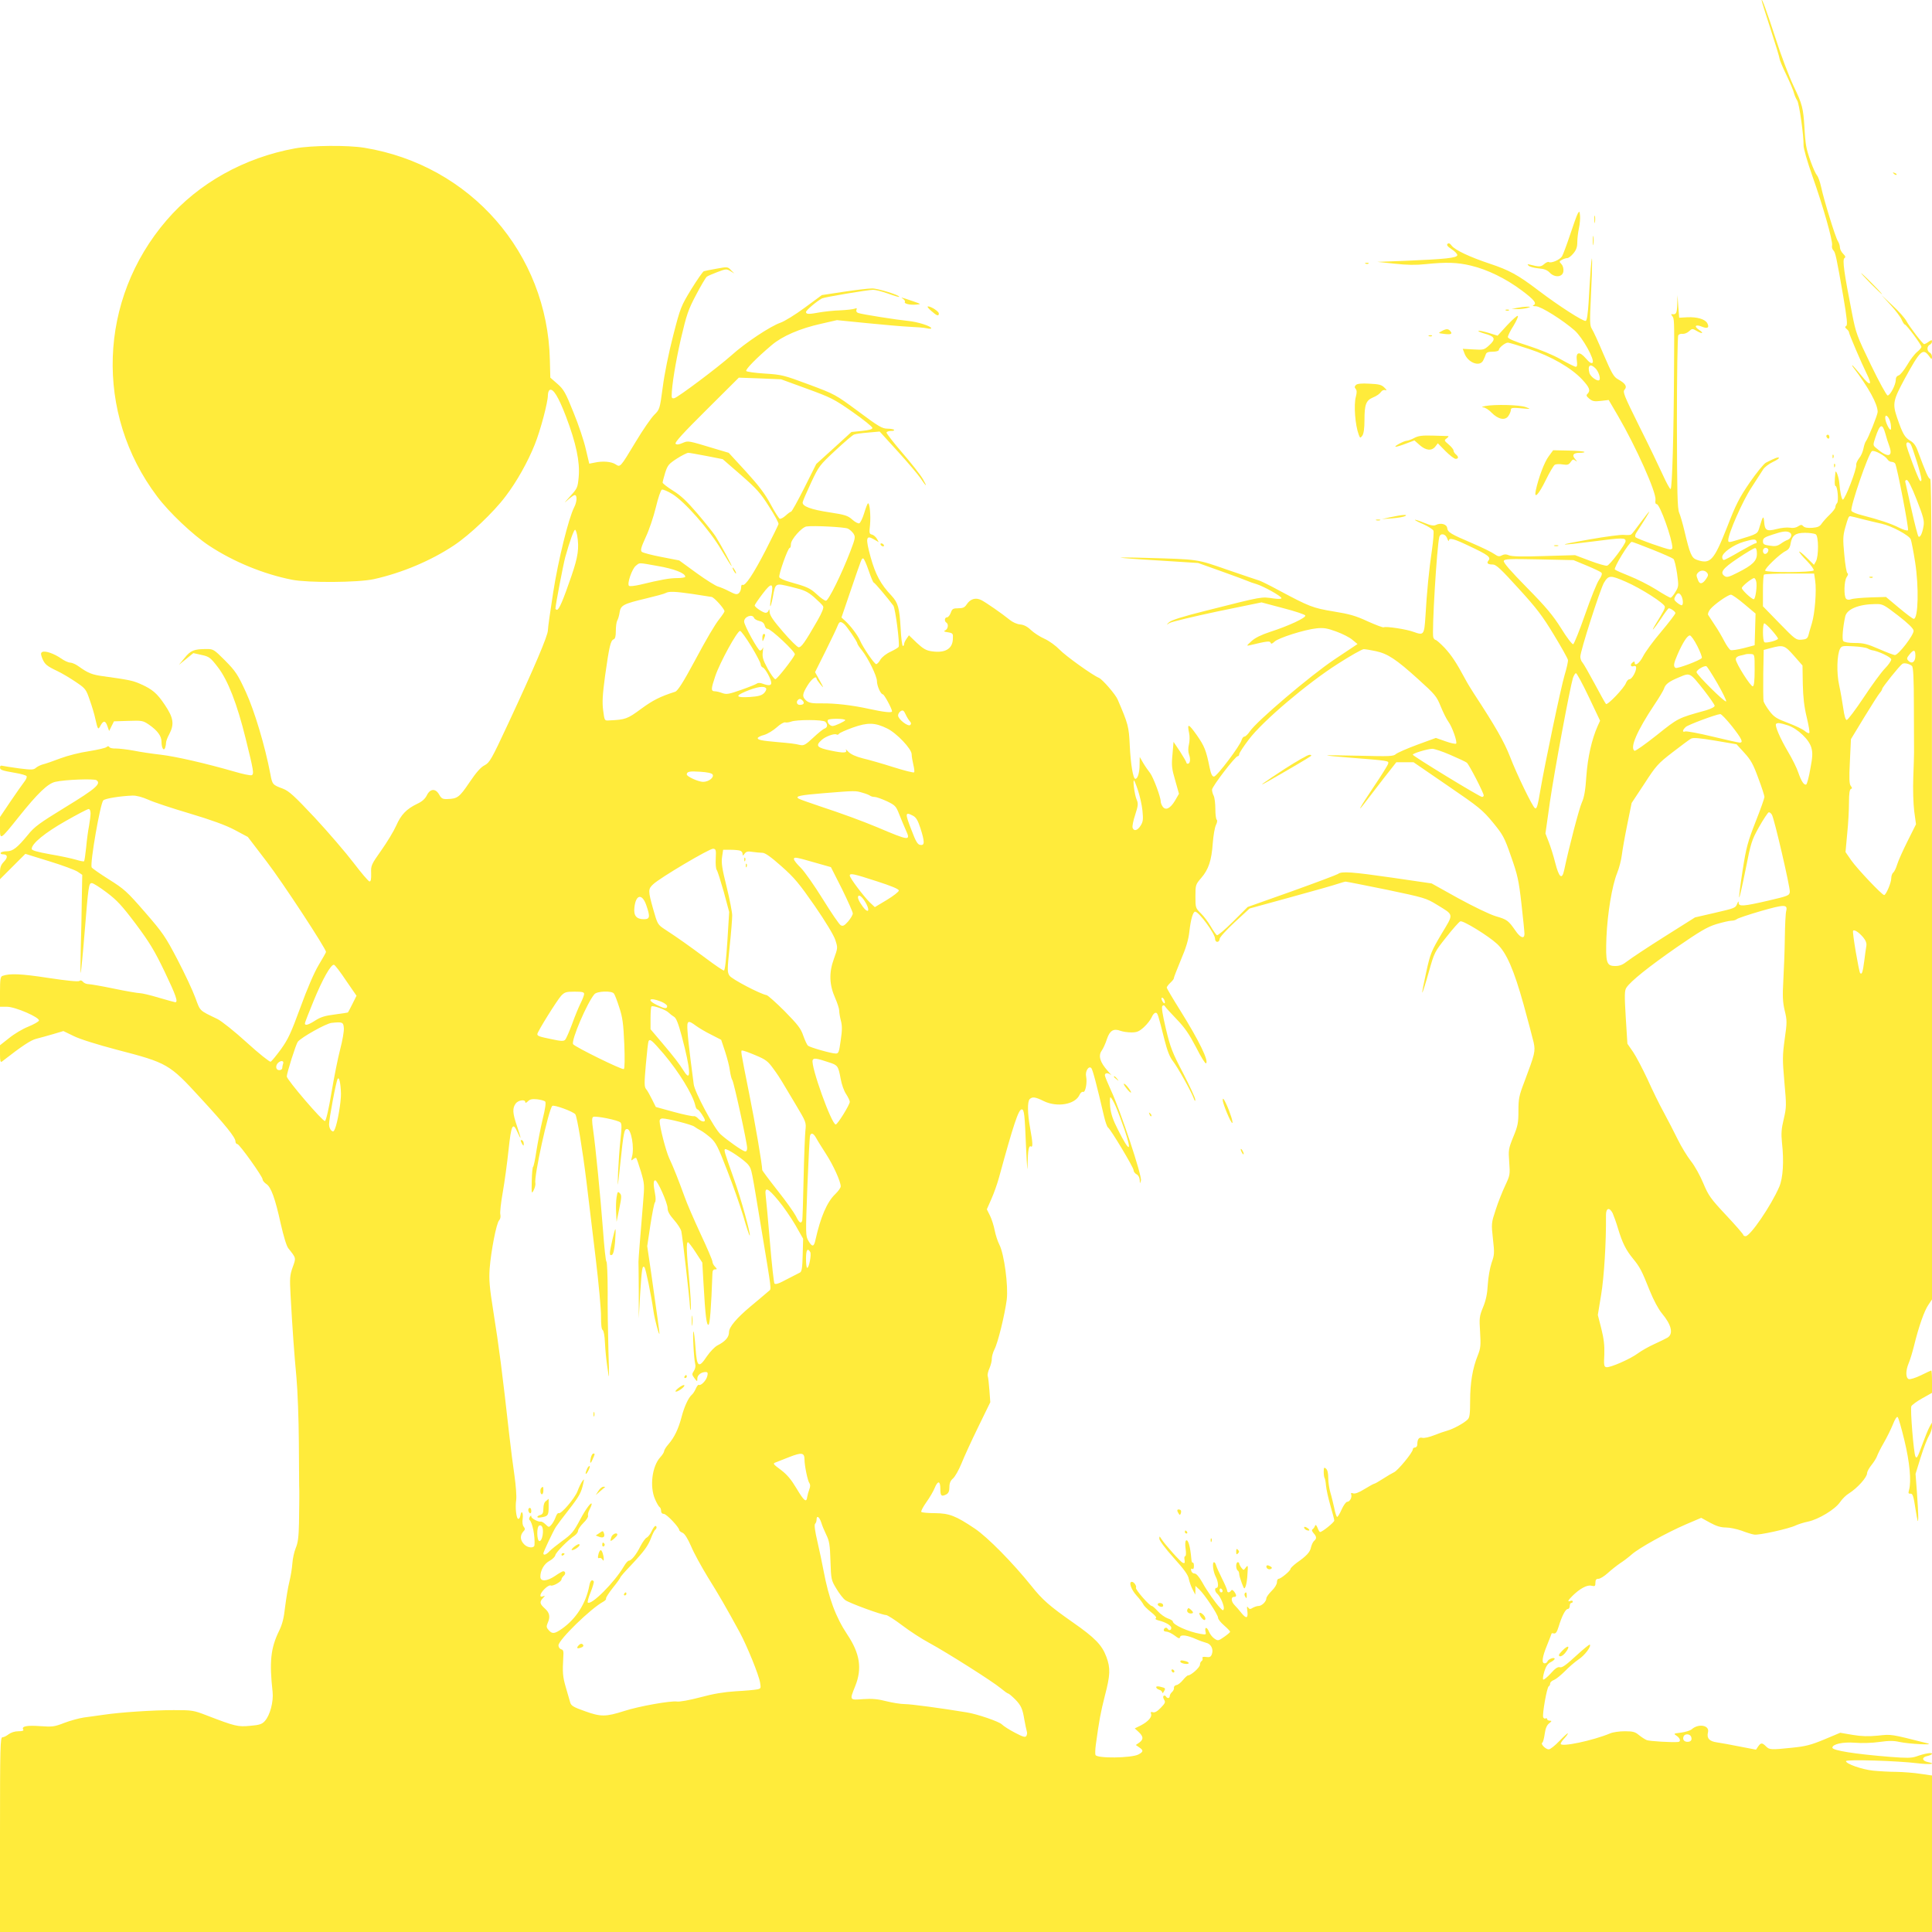 <?xml version="1.0" standalone="no"?>
<!DOCTYPE svg PUBLIC "-//W3C//DTD SVG 20010904//EN"
 "http://www.w3.org/TR/2001/REC-SVG-20010904/DTD/svg10.dtd">
<svg version="1.0" xmlns="http://www.w3.org/2000/svg"
 width="1280pt" height="1280pt" viewBox="0 0 1280 1280"
 preserveAspectRatio="xMidYMid meet">
<g transform="translate(0,1280) scale(0.1,-0.1)"
fill="#ffeb3b" stroke="none">
<path d="M11671 12799 c-1 -3 26 -89 59 -190 33 -101 60 -190 60 -198 0 -7 20
-56 45 -107 25 -52 48 -107 51 -122 4 -15 13 -36 21 -48 14 -22 44 -238 42
-296 -1 -19 24 -107 58 -203 71 -200 136 -429 131 -460 -3 -11 1 -26 8 -33 14
-13 21 -46 66 -305 25 -147 29 -190 20 -196 -10 -6 -9 -11 3 -21 8 -7 15 -16
15 -21 0 -12 83 -205 115 -270 43 -85 27 -93 -34 -16 -30 37 -57 67 -59 67 -2
0 0 -6 5 -12 104 -137 163 -245 163 -297 0 -19 -63 -175 -77 -193 -6 -7 -13
-29 -17 -49 -4 -21 -16 -50 -29 -65 -12 -16 -21 -36 -19 -44 4 -27 -74 -230
-89 -230 -7 0 -19 52 -23 110 -3 39 -24 94 -26 70 -6 -52 -6 -90 1 -90 13 0
22 -101 10 -113 -6 -6 -11 -18 -11 -26 0 -9 -17 -31 -38 -51 -20 -19 -44 -46
-53 -59 -12 -19 -26 -25 -62 -28 -30 -2 -50 1 -59 10 -11 12 -16 12 -35 0 -15
-10 -35 -13 -55 -9 -18 3 -58 -1 -87 -9 -66 -17 -79 -10 -83 48 -4 44 -8 40
-30 -33 -14 -48 -10 -46 -145 -87 -59 -18 -63 -18 -63 -2 0 43 95 260 154 349
34 52 69 107 78 121 9 14 38 36 63 48 26 12 44 25 41 28 -6 6 -25 -1 -86 -32
-14 -7 -62 -66 -107 -131 -70 -102 -92 -145 -152 -300 -87 -220 -110 -244
-199 -213 -35 12 -46 39 -82 191 -11 47 -27 102 -35 121 -12 28 -14 131 -15
598 0 310 4 570 9 577 4 8 17 12 29 10 11 -1 30 6 42 17 21 19 23 19 52 2 38
-22 49 -15 14 8 -36 24 -22 38 19 21 38 -16 52 -7 36 23 -15 27 -68 42 -132
39 l-54 -3 -6 75 -5 75 -2 -62 c-2 -60 -7 -69 -36 -64 -5 1 -4 -4 2 -12 15
-17 15 -23 13 -337 -2 -435 -12 -810 -23 -810 -5 0 -28 42 -51 93 -23 50 -92
195 -155 320 -102 206 -112 230 -99 245 19 21 6 42 -43 69 -29 16 -41 38 -96
165 -34 81 -69 157 -78 170 -13 20 -14 49 -6 208 11 223 11 340 -1 190 -4 -58
-11 -158 -14 -223 -5 -75 -11 -120 -19 -123 -15 -6 -180 100 -314 202 -137
104 -193 134 -322 177 -132 44 -230 90 -252 119 -12 16 -20 20 -28 12 -7 -7 0
-17 27 -35 21 -13 38 -31 38 -39 0 -19 -82 -27 -345 -38 l-185 -7 115 -12 c81
-9 141 -10 205 -3 135 14 211 12 301 -10 109 -26 230 -85 337 -165 83 -62 102
-87 75 -98 -7 -3 1 -6 18 -6 34 -1 177 -91 256 -160 54 -48 136 -197 119 -214
-7 -7 -21 1 -44 28 -43 50 -68 44 -60 -14 4 -29 2 -41 -7 -41 -7 0 -51 22 -99
49 -52 30 -138 65 -218 91 -93 29 -133 47 -133 57 0 8 16 42 37 74 20 33 33
62 29 66 -4 4 -35 -24 -71 -62 l-63 -69 -61 19 c-34 10 -63 16 -66 13 -3 -3
15 -11 40 -18 70 -19 77 -36 33 -76 -36 -33 -39 -33 -107 -29 l-70 4 11 -29
c22 -63 103 -94 125 -47 6 12 14 30 17 40 4 12 16 17 46 17 22 0 40 5 40 11 0
15 41 48 60 49 8 0 71 -19 140 -42 147 -48 281 -126 352 -202 49 -53 57 -73
36 -95 -11 -10 -8 -16 12 -33 21 -17 34 -19 77 -14 l51 6 62 -106 c119 -204
255 -508 248 -556 -3 -18 0 -28 8 -28 21 0 104 -232 104 -290 0 -6 -7 -10 -16
-10 -21 0 -216 69 -228 81 -5 4 -3 18 6 31 56 86 88 138 84 138 -2 0 -28 -33
-57 -72 -29 -40 -57 -76 -62 -79 -5 -4 -26 -5 -46 -3 -20 3 -124 -11 -231 -30
-229 -40 -216 -44 35 -12 183 24 205 24 205 1 0 -20 -105 -160 -123 -163 -9
-2 -61 13 -114 33 l-98 37 -206 -6 c-146 -5 -214 -3 -232 5 -18 8 -30 8 -46 0
-18 -10 -27 -8 -50 8 -16 12 -82 44 -147 72 -143 61 -162 72 -166 101 -3 26
-44 36 -75 20 -13 -7 -34 -4 -77 14 -79 32 -83 24 -6 -9 33 -15 63 -34 67 -43
3 -9 -1 -66 -10 -128 -19 -126 -34 -280 -43 -439 -8 -123 -11 -128 -77 -104
-46 18 -186 39 -199 31 -5 -3 -52 15 -106 39 -79 37 -121 49 -227 66 -138 23
-159 31 -370 144 -55 30 -109 56 -120 60 -11 3 -105 35 -210 71 -210 73 -189
70 -545 80 -96 3 -170 3 -165 1 6 -2 123 -11 262 -19 l251 -16 154 -55 c84
-30 162 -59 173 -64 11 -5 38 -15 60 -21 48 -15 165 -80 165 -93 0 -6 -22 -6
-52 -2 -84 12 -64 16 -448 -81 -156 -39 -231 -63 -245 -77 -20 -19 -20 -19 5
-4 14 8 156 42 316 76 l292 60 143 -38 c78 -20 144 -42 147 -49 5 -15 -111
-69 -232 -108 -60 -20 -100 -39 -125 -62 -33 -30 -34 -33 -11 -27 113 27 133
30 138 17 3 -10 10 -8 26 7 26 25 200 80 278 88 47 5 71 1 131 -21 41 -15 89
-39 107 -55 l34 -28 -153 -102 c-161 -108 -514 -408 -560 -476 -13 -19 -29
-35 -36 -35 -7 0 -15 -10 -19 -23 -9 -36 -164 -242 -183 -242 -12 0 -20 16
-29 60 -23 114 -34 142 -86 216 -54 76 -64 79 -50 13 5 -22 4 -55 -1 -76 -6
-24 -6 -48 1 -68 11 -31 7 -60 -9 -60 -5 0 -9 4 -9 8 0 4 -19 37 -42 73 l-43
64 -7 -83 c-7 -73 -5 -94 18 -172 l25 -89 -26 -45 c-31 -52 -62 -68 -82 -40
-7 10 -13 25 -13 34 0 30 -49 160 -70 188 -12 15 -33 45 -46 67 l-23 40 -1
-53 c0 -52 -13 -92 -28 -92 -15 0 -31 96 -37 220 -6 127 -10 142 -80 305 -14
34 -101 134 -124 144 -44 18 -222 146 -261 187 -25 26 -69 58 -100 72 -30 13
-71 40 -91 59 -24 23 -47 34 -71 36 -21 2 -50 15 -69 31 -52 42 -153 112 -187
130 -38 19 -73 9 -98 -29 -13 -20 -25 -25 -56 -25 -34 0 -40 -4 -49 -30 -6
-16 -17 -30 -25 -30 -16 0 -19 -26 -4 -35 16 -10 11 -42 -7 -51 -14 -6 -10 -9
17 -13 34 -6 35 -8 33 -46 -3 -65 -53 -93 -140 -80 -37 5 -57 17 -99 56 l-52
50 -16 -23 c-9 -12 -16 -28 -16 -35 0 -7 -4 -13 -8 -13 -5 0 -12 53 -15 118
-8 136 -17 168 -60 215 -72 75 -107 141 -139 256 -35 128 -31 149 23 117 l31
-18 -12 22 c-7 12 -21 25 -32 28 -19 4 -20 10 -14 63 6 63 -2 151 -14 144 -3
-2 -15 -32 -25 -66 -10 -33 -25 -63 -32 -66 -7 -3 -28 8 -47 25 -29 26 -49 32
-147 47 -127 19 -186 41 -181 68 2 10 27 68 56 130 51 109 56 115 160 212 59
55 115 103 124 106 10 4 51 10 93 13 l77 7 121 -133 c67 -74 133 -152 148
-174 40 -60 50 -65 18 -9 -16 28 -77 106 -137 175 -59 69 -106 129 -105 135 2
5 16 10 30 10 14 -1 23 3 21 7 -3 4 -23 8 -44 8 -35 0 -59 14 -193 114 -153
113 -155 114 -329 179 -166 62 -180 65 -291 72 -65 4 -120 12 -123 17 -7 10
71 89 168 171 70 60 188 111 328 142 l105 24 200 -20 c110 -11 237 -22 282
-24 46 -2 96 -6 113 -10 16 -4 30 -4 30 0 0 14 -90 43 -155 49 -72 7 -296 42
-328 52 -12 4 -16 12 -13 21 5 11 2 13 -11 8 -10 -4 -53 -9 -95 -11 -43 -1
-103 -8 -134 -13 -75 -14 -94 -14 -94 2 0 11 68 69 106 90 14 8 305 57 339 57
15 0 59 -11 98 -25 38 -14 72 -24 74 -22 9 10 -142 57 -180 56 -23 0 -107 -10
-187 -22 l-145 -22 -114 -84 c-62 -46 -134 -90 -160 -99 -67 -23 -233 -133
-326 -217 -90 -80 -350 -275 -377 -283 -13 -3 -18 1 -18 14 0 68 26 225 61
379 38 161 48 192 101 292 32 61 64 115 71 120 7 5 39 19 71 31 55 21 60 21
85 6 l26 -16 -22 22 c-21 23 -24 23 -95 10 -40 -7 -79 -15 -85 -17 -7 -3 -44
-56 -83 -119 -68 -112 -72 -120 -120 -307 -29 -112 -58 -254 -69 -341 -20
-148 -20 -148 -57 -185 -20 -20 -75 -99 -121 -176 -105 -174 -103 -172 -135
-151 -28 18 -85 23 -139 11 l-35 -7 -23 97 c-12 54 -49 164 -82 244 -52 130
-64 151 -106 188 l-47 41 -3 117 c-16 707 -526 1291 -1229 1406 -111 18 -349
16 -459 -4 -336 -61 -641 -231 -852 -477 -451 -524 -477 -1279 -62 -1829 79
-106 238 -256 344 -326 162 -107 362 -189 550 -226 107 -21 437 -19 542 4 185
41 378 122 531 224 104 69 263 220 341 324 75 98 148 229 194 344 38 94 87
280 87 327 0 15 5 30 11 34 23 14 59 -45 109 -176 67 -177 93 -300 84 -400 -7
-73 -8 -75 -63 -135 -30 -33 -37 -43 -15 -22 22 20 45 37 52 37 17 0 15 -45
-4 -81 -37 -72 -106 -351 -139 -564 -19 -121 -35 -234 -35 -251 0 -35 -91
-249 -265 -622 -109 -234 -121 -254 -154 -272 -25 -12 -56 -47 -101 -114 -67
-99 -79 -108 -148 -110 -29 -1 -38 4 -52 29 -24 43 -60 41 -82 -4 -12 -24 -32
-42 -65 -57 -70 -34 -106 -71 -138 -144 -16 -36 -60 -109 -99 -164 -67 -95
-69 -100 -67 -152 1 -39 -2 -54 -11 -54 -7 1 -54 56 -105 123 -51 67 -166 201
-256 298 -139 148 -172 178 -213 194 -68 25 -70 27 -83 98 -36 188 -105 417
-162 542 -54 117 -68 138 -137 208 -74 74 -78 77 -123 77 -83 0 -106 -9 -146
-59 l-38 -46 48 39 48 39 54 -12 c51 -11 59 -17 109 -82 66 -86 127 -242 184
-474 53 -214 56 -234 39 -241 -8 -3 -61 8 -118 25 -184 53 -383 99 -485 111
-54 6 -135 18 -179 27 -44 8 -97 14 -117 14 -20 -1 -40 3 -43 9 -5 8 -11 8
-20 0 -8 -6 -60 -18 -116 -27 -57 -8 -140 -29 -188 -47 -47 -18 -99 -36 -116
-40 -16 -4 -38 -15 -47 -23 -16 -14 -29 -14 -110 -4 -51 7 -101 15 -110 17
-12 4 -18 0 -18 -10 0 -17 11 -21 103 -37 37 -6 70 -16 73 -21 4 -6 -3 -22
-14 -36 -12 -15 -53 -74 -92 -131 l-70 -104 0 -70 c0 -85 -2 -87 126 73 124
155 191 219 240 230 63 15 257 22 273 11 34 -23 -6 -57 -206 -179 -171 -105
-205 -129 -248 -183 -70 -85 -100 -109 -140 -109 -19 0 -37 -4 -40 -10 -3 -6
3 -10 14 -10 32 0 35 -20 7 -49 -20 -21 -26 -37 -26 -71 l0 -45 84 84 84 84
158 -49 c86 -26 171 -58 188 -69 l31 -21 -3 -160 c-1 -87 -4 -235 -7 -329 -2
-93 -3 -165 0 -160 2 6 14 123 25 260 26 320 28 335 49 334 9 0 53 -28 98 -62
68 -51 102 -88 193 -209 91 -122 124 -177 190 -314 75 -157 92 -204 71 -204
-4 0 -54 14 -109 30 -56 17 -112 30 -125 30 -13 0 -91 13 -172 30 -81 17 -158
30 -170 30 -13 0 -28 7 -35 15 -8 10 -17 12 -24 6 -7 -6 -81 1 -206 20 -182
28 -256 31 -305 13 -12 -5 -15 -27 -15 -105 l0 -99 46 0 c55 0 219 -71 212
-92 -3 -7 -34 -25 -71 -40 -36 -14 -93 -48 -126 -75 l-61 -48 0 -59 c0 -45 3
-56 13 -49 135 105 191 142 228 151 24 6 74 20 112 31 l67 20 68 -33 c39 -20
158 -57 287 -91 335 -87 347 -94 553 -319 166 -180 232 -262 232 -288 0 -10 6
-18 13 -18 14 -1 167 -215 167 -234 0 -8 11 -21 24 -30 32 -20 59 -96 96 -264
19 -83 38 -147 50 -162 53 -67 52 -62 29 -126 -19 -53 -20 -72 -14 -184 13
-234 24 -385 39 -546 8 -90 15 -278 16 -430 1 -148 2 -278 2 -289 2 -30 1
-105 -1 -244 -2 -95 -7 -133 -22 -168 -10 -24 -20 -70 -22 -101 -2 -31 -11
-86 -20 -122 -9 -36 -21 -110 -28 -165 -8 -74 -18 -115 -40 -160 -56 -115 -65
-204 -43 -404 7 -65 -17 -156 -52 -194 -18 -20 -36 -26 -97 -31 -81 -8 -100
-3 -285 68 -90 35 -99 36 -221 36 -136 0 -352 -14 -466 -31 -38 -5 -97 -14
-130 -18 -33 -5 -91 -21 -130 -36 -64 -25 -78 -27 -160 -21 -89 6 -124 -1
-111 -23 5 -7 -6 -11 -32 -11 -24 0 -49 -8 -65 -20 -14 -11 -32 -20 -41 -20
-14 0 -16 -62 -16 -645 l0 -645 6400 0 6400 0 0 518 0 519 -77 11 c-43 7 -114
12 -158 13 -44 0 -114 4 -155 8 -75 8 -180 45 -180 63 0 13 346 2 473 -14 84
-10 133 -5 69 8 -40 8 -41 33 -2 40 17 4 30 10 30 15 0 10 -48 2 -104 -18 -32
-11 -65 -11 -170 -3 -239 19 -386 43 -386 61 0 24 70 39 148 33 45 -4 115 -2
163 5 63 9 96 9 134 0 61 -13 239 -23 185 -9 -246 62 -237 61 -328 51 -63 -6
-109 -5 -168 5 l-82 14 -105 -44 c-89 -37 -124 -46 -213 -55 -143 -15 -151
-14 -174 9 -25 25 -34 25 -52 -1 l-14 -21 -104 20 c-58 12 -127 24 -153 28
-53 7 -71 28 -61 68 11 46 -63 59 -108 19 -9 -8 -41 -18 -70 -22 -51 -6 -52
-7 -30 -21 24 -16 30 -39 10 -41 -40 -4 -186 5 -207 12 -13 5 -37 21 -53 34
-25 21 -40 25 -93 25 -36 0 -79 -6 -97 -14 -115 -48 -328 -93 -328 -69 0 6 11
22 26 38 14 15 23 29 21 31 -2 2 -27 -21 -56 -51 -29 -30 -60 -55 -70 -55 -21
0 -56 36 -43 44 5 3 12 29 16 58 5 37 14 58 29 70 19 15 19 18 5 18 -10 0 -18
5 -18 11 0 5 -5 7 -10 4 -6 -3 -13 0 -16 8 -7 19 25 201 37 205 5 2 9 10 9 18
0 8 11 19 26 24 14 6 46 32 72 58 26 27 66 61 89 77 41 26 87 87 76 99 -3 3
-44 -31 -92 -75 -64 -59 -91 -79 -106 -75 -15 4 -31 -7 -62 -42 -23 -25 -45
-43 -49 -39 -4 3 0 28 8 54 10 33 23 52 42 61 14 7 26 17 26 22 0 13 -41 -1
-47 -16 -3 -8 -11 -14 -19 -14 -22 0 -17 41 16 121 16 41 30 75 30 77 0 2 7 2
16 0 12 -2 20 11 31 47 21 69 45 115 60 115 7 0 13 9 13 20 0 11 5 20 10 20 6
0 10 4 10 10 0 5 -7 7 -15 4 -22 -9 -18 2 11 31 49 49 99 77 128 69 23 -5 26
-3 26 20 0 19 5 26 20 26 11 0 39 17 63 39 23 21 60 50 82 65 22 14 56 40 75
57 48 43 233 145 358 199 l103 44 58 -32 c42 -23 72 -32 105 -32 26 0 72 -10
104 -21 31 -12 69 -24 84 -26 30 -6 235 40 276 61 15 7 51 19 81 25 70 15 179
81 211 128 14 21 41 48 60 59 57 36 120 107 120 134 0 10 13 34 30 55 16 20
32 46 36 58 4 12 23 51 44 87 21 36 48 91 61 123 14 36 26 54 32 48 5 -5 25
-74 44 -153 35 -143 47 -272 31 -329 -6 -22 -5 -26 10 -25 14 1 20 -16 33
-104 14 -85 17 -95 18 -55 0 28 -4 104 -9 170 l-9 120 34 110 c19 61 44 125
55 143 11 18 20 45 20 60 l-1 27 -16 -30 c-9 -16 -29 -66 -45 -109 -35 -96
-39 -102 -48 -85 -11 19 -35 312 -27 332 3 8 35 32 71 52 l66 37 0 74 c0 41
-2 74 -5 74 -2 0 -33 -14 -69 -32 -35 -17 -71 -28 -80 -25 -21 8 -21 56 -1
104 9 20 25 73 36 117 31 127 68 232 95 271 l24 36 0 2719 c0 2079 -3 2719
-12 2718 -10 -3 -28 38 -83 186 -12 34 -27 54 -52 68 -34 21 -48 45 -84 150
-32 94 -27 116 52 262 100 183 119 201 158 149 19 -26 20 -27 21 -7 0 12 -7
24 -15 28 -8 3 -15 15 -15 26 0 11 7 23 15 26 8 4 15 13 15 21 0 12 -3 12 -22
-1 -12 -9 -26 -16 -30 -16 -9 0 -98 116 -118 154 -9 17 -49 63 -90 101 l-75
70 61 -66 c33 -36 66 -80 73 -97 8 -18 17 -32 21 -32 10 0 110 -134 110 -148
0 -6 -13 -21 -29 -34 -16 -13 -46 -52 -66 -87 -21 -35 -46 -66 -56 -68 -12 -4
-19 -14 -19 -30 0 -32 -37 -103 -54 -103 -7 0 -57 91 -111 203 -93 192 -99
209 -125 342 -52 264 -65 356 -50 365 9 6 7 13 -9 29 -11 11 -21 30 -21 41 0
12 -6 31 -14 43 -16 25 -92 271 -111 360 -7 32 -19 66 -27 75 -19 23 -65 148
-72 197 -4 22 -9 76 -11 120 -8 129 -14 154 -72 275 -30 63 -84 205 -119 315
-59 181 -92 271 -93 254z m-1101 -2439 c21 -21 36 -67 26 -78 -12 -12 -60 23
-66 48 -13 49 6 64 40 30z m-5225 -135 c159 -58 180 -68 303 -154 73 -51 132
-99 132 -106 0 -9 -22 -15 -69 -20 l-70 -7 -116 -106 -117 -106 -79 -158 c-44
-87 -83 -158 -88 -158 -4 0 -21 -12 -36 -26 -15 -14 -33 -23 -39 -21 -6 3 -34
46 -61 97 -37 69 -79 124 -163 216 l-114 124 -81 24 c-195 59 -186 57 -225 41
-25 -11 -39 -12 -46 -5 -8 8 53 74 204 224 l215 214 140 -5 140 -6 170 -62z
m7181 -231 c3 -19 4 -37 1 -40 -8 -9 -37 52 -37 77 0 34 28 5 36 -37z m-35
-67 c6 -23 18 -61 27 -85 25 -71 -12 -76 -86 -12 -24 20 -24 20 -7 72 30 90
46 97 66 25z m167 -69 c12 -16 72 -208 72 -234 0 -11 -3 -15 -10 -8 -12 12
-90 219 -90 239 0 18 14 19 28 3z m-154 -100 c6 -10 18 -18 28 -18 9 0 20 -5
24 -11 13 -22 92 -434 85 -442 -5 -5 -31 3 -59 17 -53 27 -132 53 -244 82 -37
9 -69 22 -72 30 -9 25 113 381 136 395 15 9 86 -29 102 -53z m-7823 21 l107
-21 121 -105 c104 -91 130 -120 186 -209 37 -57 65 -109 63 -116 -2 -7 -40
-85 -85 -173 -82 -159 -136 -240 -154 -230 -5 4 -9 -5 -9 -18 0 -14 -7 -30
-15 -37 -13 -11 -24 -8 -63 12 -26 14 -60 28 -75 32 -15 4 -80 44 -143 90
l-114 83 -118 23 c-64 12 -123 28 -130 34 -10 10 -5 29 26 97 22 46 52 135 67
197 15 63 33 116 40 118 7 3 38 -10 69 -29 82 -50 245 -235 325 -370 35 -59
65 -107 68 -107 5 0 -66 132 -105 195 -14 22 -68 90 -120 151 -71 83 -112 122
-163 153 -38 24 -69 48 -69 54 0 5 8 35 17 65 16 50 24 59 78 94 33 21 67 38
75 38 8 0 63 -10 121 -21z m8018 -291 c44 -112 51 -139 45 -173 -8 -49 -23
-80 -34 -69 -4 5 -25 83 -45 174 -20 91 -39 173 -41 183 -4 10 0 17 9 17 9 0
33 -47 66 -132z m-354 -129 c44 -11 99 -24 122 -29 65 -14 182 -77 192 -103 5
-13 18 -80 29 -150 26 -165 21 -377 -9 -377 -7 0 -50 33 -98 73 l-86 72 -103
-3 c-57 -2 -114 -7 -127 -12 -14 -5 -26 -5 -34 3 -16 16 -14 119 4 144 9 13
11 23 5 25 -6 2 -15 56 -21 122 -10 103 -9 126 6 180 19 67 23 76 33 76 4 0
43 -9 87 -21z m-6728 -61 c13 -6 30 -22 38 -34 13 -21 12 -30 -21 -116 -57
-149 -145 -328 -162 -328 -8 0 -36 19 -61 43 -45 41 -62 49 -184 83 -32 9 -61
22 -64 30 -6 16 57 194 69 194 5 0 8 11 8 25 0 31 72 112 103 117 49 7 253 -4
274 -14z m-1793 -45 c14 -86 6 -140 -38 -269 -55 -160 -82 -224 -96 -224 -5 0
-10 4 -10 8 0 23 52 293 65 341 30 107 57 181 65 181 4 0 10 -17 14 -37z
m8035 18 c17 -11 8 -39 -16 -48 -10 -3 -31 -15 -46 -26 -22 -15 -37 -18 -73
-12 -37 5 -44 10 -44 29 0 20 10 27 63 44 68 23 95 26 116 13z m171 -11 c19
-12 20 -144 1 -179 l-13 -23 -49 48 c-27 27 -49 44 -49 39 0 -5 23 -33 51 -61
28 -29 48 -57 45 -63 -9 -14 -312 -15 -321 -2 -7 12 96 111 135 130 20 10 29
23 33 49 10 55 31 72 96 72 31 0 63 -5 71 -10z m-2442 -27 c6 -16 11 -22 11
-15 2 22 34 13 140 -38 119 -56 140 -72 123 -93 -15 -18 -6 -27 28 -27 22 0
53 -29 171 -159 120 -131 159 -183 234 -307 50 -82 91 -156 93 -166 2 -9 -8
-54 -22 -100 -25 -84 -132 -594 -161 -765 -18 -107 -24 -125 -36 -117 -16 10
-120 224 -164 339 -39 100 -97 202 -240 420 -18 28 -44 70 -57 95 -59 110 -91
158 -137 208 -27 28 -54 52 -59 52 -5 0 -13 8 -16 17 -11 29 24 610 40 666 8
27 41 21 52 -10z m2050 -21 c2 -7 -1 -12 -8 -12 -6 0 -53 -25 -105 -55 -51
-30 -98 -55 -104 -55 -6 0 -11 9 -11 19 0 29 75 82 144 102 66 19 78 19 84 1z
m-691 -53 c71 -28 133 -56 140 -62 7 -7 17 -50 24 -97 11 -81 11 -87 -11 -122
-12 -21 -27 -38 -32 -38 -6 0 -50 25 -97 55 -48 30 -126 69 -174 88 -48 19
-92 38 -98 44 -10 10 95 183 112 183 5 0 66 -23 136 -51z m693 -28 c0 -47 -28
-75 -130 -126 -57 -29 -70 -32 -85 -21 -32 23 -12 50 90 118 55 37 106 67 113
67 7 1 12 -13 12 -38z m73 33 c9 -10 -4 -34 -19 -34 -8 0 -14 9 -14 20 0 19
19 27 33 14z m-5958 -144 c15 -44 30 -80 34 -80 6 0 90 -99 130 -153 13 -19
43 -250 35 -272 -3 -6 -27 -20 -54 -33 -29 -13 -56 -35 -67 -52 -9 -17 -22
-30 -28 -30 -12 0 -86 108 -107 156 -15 35 -64 100 -98 130 l-25 23 59 173
c78 228 74 218 85 218 5 0 21 -36 36 -80z m4757 33 c48 -20 92 -41 98 -47 6
-8 1 -23 -16 -48 -14 -19 -55 -122 -92 -228 -37 -107 -73 -195 -79 -198 -7 -2
-42 43 -80 105 -55 87 -99 140 -227 270 -108 110 -157 166 -153 177 5 13 36
14 234 10 l228 -5 87 -36z m-6154 -3 c106 -18 182 -47 182 -71 0 -5 -24 -9
-53 -9 -50 0 -107 -10 -247 -44 -36 -8 -68 -12 -73 -7 -14 14 21 114 46 133
27 21 11 22 145 -2z m6951 -44 c10 -12 9 -20 -4 -39 -24 -37 -44 -41 -55 -11
-13 32 -13 37 2 52 16 16 43 15 57 -2z m717 -53 c10 -65 -2 -218 -22 -283 -9
-30 -20 -66 -23 -80 -6 -20 -15 -26 -45 -28 -36 -3 -42 1 -147 109 l-109 112
0 102 c0 56 3 105 7 108 3 4 80 7 169 7 l163 0 7 -47z m-1253 -8 c99 -43 257
-144 257 -165 0 -14 -8 -29 -62 -117 -36 -60 -12 -34 36 37 25 39 49 70 52 70
13 0 44 -22 44 -32 0 -6 -42 -61 -94 -123 -52 -61 -106 -135 -120 -163 -24
-47 -56 -70 -56 -41 0 8 -5 8 -15 -1 -18 -15 -10 -31 10 -23 10 3 15 -1 15
-11 0 -27 -29 -76 -44 -76 -8 0 -18 -11 -23 -24 -12 -34 -123 -150 -133 -140
-5 5 -38 65 -75 134 -37 69 -73 132 -81 141 -8 8 -14 26 -14 38 0 38 130 442
156 489 31 52 42 53 147 7z m862 4 c8 -26 -4 -119 -16 -119 -14 0 -79 61 -79
74 0 12 67 66 82 66 4 0 10 -9 13 -21z m-6525 -99 c-6 -34 -9 -64 -7 -66 3 -3
10 24 17 59 18 97 14 95 125 68 83 -20 103 -29 148 -67 28 -25 55 -51 60 -60
6 -10 -6 -41 -38 -97 -84 -146 -107 -178 -125 -175 -9 2 -56 48 -103 103 -65
75 -87 108 -88 130 -1 17 -3 22 -6 13 -2 -10 -11 -18 -20 -18 -17 0 -73 37
-73 49 0 4 23 38 51 75 61 81 76 77 59 -14z m-523 15 c59 -9 117 -18 128 -20
18 -4 85 -79 85 -95 0 -4 -15 -27 -34 -51 -32 -41 -82 -126 -164 -279 -73
-136 -112 -198 -129 -203 -100 -32 -147 -56 -225 -113 -92 -68 -104 -72 -213
-77 -30 -2 -30 -2 -39 67 -7 54 -4 104 13 230 27 191 36 232 56 240 11 4 15
20 15 56 0 28 4 58 9 68 6 9 13 34 16 54 7 48 24 57 175 93 63 15 122 31 130
36 22 12 58 11 177 -6z m6553 -14 c12 -24 13 -61 1 -61 -5 0 -19 8 -31 18 -19
16 -21 22 -11 40 14 27 27 28 41 3z m416 -53 l75 -63 -3 -105 -3 -105 -72 -19
c-40 -10 -79 -16 -87 -13 -8 3 -27 30 -42 59 -15 29 -43 78 -64 108 -20 30
-39 60 -43 66 -4 7 3 24 14 38 25 31 117 96 137 96 8 0 48 -28 88 -62z m1019
-76 c66 -51 101 -85 103 -100 4 -26 -100 -162 -124 -162 -7 0 -55 18 -105 40
-78 34 -103 40 -160 40 -41 0 -70 5 -77 13 -9 11 -3 89 13 162 10 49 89 82
200 83 48 1 55 -3 150 -76z m-7579 -16 c3 -8 18 -16 34 -20 20 -4 31 -13 36
-29 3 -14 12 -24 19 -23 20 2 187 -154 181 -170 -11 -28 -118 -164 -129 -164
-7 0 -30 32 -51 70 -32 60 -37 77 -32 113 3 23 3 34 0 25 -3 -10 -11 -18 -19
-18 -13 0 -105 167 -105 192 0 33 55 53 66 24z m595 -39 c18 -14 89 -118 89
-130 0 -4 13 -25 30 -45 42 -53 100 -171 100 -205 0 -31 25 -87 39 -87 9 0 61
-96 61 -113 0 -11 -55 -5 -155 17 -109 24 -223 37 -310 36 -66 -1 -85 3 -103
18 -29 26 -28 42 9 102 27 43 58 66 59 43 1 -5 12 -21 26 -38 23 -27 23 -25
-5 26 l-31 56 70 140 c38 77 74 152 79 166 12 30 19 32 42 14z m6148 -43 c23
-26 41 -51 41 -55 0 -11 -78 -32 -90 -24 -13 8 -13 125 -1 125 5 0 28 -21 50
-46z m-6761 -107 c34 -56 62 -110 62 -119 0 -9 7 -18 15 -21 16 -7 55 -78 55
-102 0 -17 -18 -19 -56 -5 -15 6 -31 7 -38 2 -6 -5 -53 -24 -104 -42 -83 -29
-98 -32 -126 -22 -18 7 -40 12 -49 12 -28 0 -27 15 2 101 31 91 145 299 164
299 7 0 40 -46 75 -103z m6267 3 c20 -39 33 -75 30 -79 -8 -15 -163 -73 -174
-66 -16 10 -13 29 14 91 35 79 64 124 81 124 7 0 30 -32 49 -70z m640 -64 l57
-65 2 -123 c2 -88 9 -150 26 -220 13 -54 21 -101 17 -104 -4 -4 -17 2 -30 13
-12 11 -62 35 -110 53 -77 29 -93 39 -123 78 -19 25 -37 55 -40 66 -2 12 -3
93 -2 181 l3 159 45 12 c85 23 93 20 155 -50z m486 49 c8 -5 20 -10 28 -12 45
-6 131 -47 131 -62 0 -9 -19 -37 -43 -61 -24 -25 -87 -111 -141 -193 -54 -81
-104 -147 -111 -147 -8 0 -16 28 -23 78 -6 42 -18 111 -27 152 -18 80 -15 203
6 242 10 19 18 20 88 16 43 -2 84 -9 92 -13z m-3256 -19 c79 -17 134 -53 280
-185 113 -102 123 -114 150 -181 16 -39 38 -84 50 -100 26 -35 62 -137 52
-147 -4 -3 -36 3 -71 16 l-63 22 -123 -45 c-68 -25 -131 -53 -142 -62 -16 -15
-42 -16 -239 -11 -121 3 -219 4 -217 2 2 -2 66 -8 143 -14 266 -21 267 -21
262 -40 -2 -10 -45 -79 -96 -154 -95 -142 -117 -183 -54 -100 20 26 74 96 120
156 l84 107 57 0 57 0 226 -155 c208 -142 231 -161 299 -243 68 -83 77 -99
121 -226 43 -122 51 -156 69 -314 11 -97 20 -187 20 -199 0 -36 -27 -27 -59
20 -48 69 -56 75 -132 97 -42 13 -145 63 -248 119 l-176 98 -260 38 c-263 38
-338 44 -360 25 -7 -5 -144 -57 -306 -115 l-293 -104 -97 -97 c-53 -53 -102
-94 -107 -90 -6 4 -24 30 -41 59 -16 28 -46 68 -65 86 -35 34 -36 37 -36 112
0 76 1 79 39 123 48 56 68 115 76 231 4 50 13 103 21 119 9 18 10 32 5 35 -5
4 -9 36 -9 72 0 36 -5 75 -11 87 -6 11 -11 29 -11 40 0 21 154 222 170 222 6
0 10 6 10 13 0 8 29 52 64 98 91 121 386 371 588 500 84 54 162 98 173 98 11
0 47 -6 80 -13z m3575 -31 c0 -40 -23 -57 -46 -33 -13 13 -12 18 6 41 29 36
40 34 40 -8z m-1065 -94 c0 -71 -4 -106 -12 -108 -13 -5 -113 153 -113 179 0
11 10 20 28 24 15 3 32 7 37 9 6 2 21 3 35 2 25 -2 25 -2 25 -106z m1042 27
c9 -7 13 -80 13 -276 1 -147 1 -280 1 -297 0 -16 -2 -91 -5 -165 -3 -77 0
-173 6 -223 l12 -88 -56 -112 c-31 -62 -62 -131 -69 -155 -7 -23 -18 -47 -26
-53 -7 -6 -13 -23 -13 -38 0 -30 -35 -111 -47 -111 -14 0 -178 173 -218 230
l-38 55 11 120 c7 66 12 159 12 207 0 60 4 88 13 91 9 3 9 7 -1 20 -10 12 -12
48 -6 163 l7 147 88 145 c48 79 95 152 103 161 9 10 16 22 16 27 0 10 116 155
134 166 12 8 44 1 63 -14z m-1288 -117 c35 -61 61 -115 57 -118 -8 -9 -196
177 -196 194 0 14 49 44 65 39 5 -1 38 -53 74 -115z m-853 -88 l75 -158 -16
-35 c-40 -90 -66 -209 -75 -332 -6 -93 -14 -140 -30 -175 -18 -40 -84 -292
-117 -448 -14 -66 -34 -50 -59 48 -12 48 -32 111 -44 141 l-21 54 30 212 c30
205 132 752 152 818 6 17 15 32 20 32 6 0 44 -71 85 -157z m764 43 c38 -49 70
-95 70 -102 0 -8 -24 -20 -57 -30 -187 -52 -182 -49 -326 -164 -77 -61 -143
-108 -148 -104 -32 19 16 131 131 304 32 47 60 95 64 106 9 31 33 49 101 77
73 31 70 33 165 -87z m-6214 13 c3 -6 -3 -20 -14 -31 -16 -16 -38 -22 -96 -26
-89 -5 -98 6 -28 36 76 32 126 40 138 21z m243 -82 c13 -16 5 -27 -21 -27 -18
0 -25 20 -11 33 10 10 19 8 32 -6z m709 -136 c9 -9 10 -17 3 -24 -14 -14 -81
38 -81 63 0 10 8 23 18 29 14 8 20 4 32 -22 8 -18 21 -38 28 -46z m5447 -33
c65 -83 77 -108 51 -108 -8 0 -89 18 -180 40 -91 22 -172 37 -181 34 -21 -8
-19 9 4 30 17 15 200 83 228 85 7 1 42 -36 78 -81z m-5875 41 c0 -7 -67 -39
-84 -39 -19 0 -39 27 -31 40 7 11 115 10 115 -1z m-132 -11 c17 -17 15 -38 -5
-45 -10 -3 -44 -31 -76 -61 -49 -46 -62 -53 -85 -48 -37 9 -65 12 -157 20
-101 9 -125 14 -125 26 0 5 19 15 43 21 23 7 61 30 84 51 23 21 48 35 56 32 7
-2 24 0 38 5 36 14 212 14 227 -1z m409 -44 c63 -30 163 -136 163 -171 0 -13
5 -44 11 -69 6 -25 9 -48 5 -51 -3 -4 -66 12 -139 35 -72 23 -163 49 -202 58
-46 12 -77 26 -94 43 -13 14 -21 21 -17 14 12 -22 -13 -24 -99 -6 -93 19 -104
32 -62 70 26 24 85 45 99 37 6 -4 13 -1 17 5 4 6 45 24 92 41 99 35 146 33
226 -6z m5969 20 c64 -22 141 -94 155 -149 9 -32 8 -60 -7 -138 -9 -54 -22
-101 -27 -104 -14 -8 -33 21 -53 79 -9 28 -39 89 -67 136 -54 91 -90 176 -80
186 10 9 25 7 79 -10z m-289 -182 c43 -47 59 -76 92 -167 23 -60 41 -117 41
-125 0 -8 -26 -82 -59 -165 -52 -133 -62 -169 -86 -323 -15 -96 -25 -176 -22
-178 2 -2 21 81 42 185 35 178 40 194 89 282 29 51 58 95 64 97 6 2 16 -6 22
-17 17 -33 121 -482 118 -510 -3 -24 -10 -27 -143 -58 -164 -38 -195 -40 -196
-15 0 13 -2 13 -9 -4 -12 -30 -12 -30 -154 -63 l-126 -29 -203 -128 c-111 -70
-221 -143 -244 -161 -32 -25 -51 -33 -82 -33 -58 0 -64 21 -58 190 7 159 37
342 71 426 13 32 27 86 31 119 4 33 20 124 36 202 l29 143 84 127 c77 119 90
134 186 208 57 44 112 85 123 91 15 8 54 5 161 -13 l141 -24 52 -57z m-1949
-13 c53 -23 103 -46 110 -52 15 -12 112 -200 112 -217 0 -5 -5 -10 -11 -10
-15 0 -459 271 -459 280 0 9 96 38 128 39 13 1 67 -17 120 -40z m-4887 -130
c12 -19 -25 -49 -63 -49 -30 0 -108 35 -108 49 0 19 19 23 89 18 47 -3 76 -9
82 -18z m2818 -104 c12 -36 26 -96 30 -135 6 -60 4 -74 -12 -100 -21 -33 -44
-39 -53 -15 -4 9 4 48 17 87 20 62 21 74 9 102 -13 31 -26 126 -17 126 2 0 14
-29 26 -65z m-1825 -17 c22 -6 45 -15 51 -20 5 -4 18 -8 30 -8 11 0 47 -13 80
-28 56 -27 61 -32 83 -88 13 -32 32 -79 43 -103 34 -74 26 -73 -191 19 -101
42 -229 89 -380 139 -69 23 -131 45 -139 50 -25 16 8 23 167 36 210 17 209 17
256 3z m-4732 -46 c34 -16 158 -57 273 -91 144 -43 238 -77 299 -109 l88 -47
126 -165 c103 -134 392 -575 392 -597 0 -3 -22 -42 -49 -87 -30 -50 -76 -157
-121 -281 -62 -169 -82 -212 -129 -277 -31 -42 -61 -79 -68 -82 -6 -3 -78 54
-158 127 -80 73 -167 142 -193 155 -124 60 -114 50 -148 142 -17 47 -70 160
-118 252 -80 153 -97 178 -216 315 -119 137 -137 153 -239 217 -60 38 -112 74
-114 80 -11 30 57 421 77 443 11 13 114 29 193 32 26 1 64 -9 105 -27z m-382
-91 c0 -15 -5 -53 -10 -82 -6 -30 -15 -94 -19 -142 -5 -48 -11 -90 -14 -93 -2
-3 -27 2 -53 10 -27 8 -104 25 -171 36 -89 16 -123 26 -123 36 0 35 88 107
224 184 77 44 146 80 153 80 8 0 13 -12 13 -29z m5448 -15 c21 -11 33 -30 50
-83 29 -91 29 -115 0 -111 -18 2 -30 21 -59 98 -44 112 -43 123 9 96z m-1306
-284 c-2 -35 1 -68 6 -75 6 -7 26 -72 47 -145 l36 -134 -12 -194 c-8 -124 -16
-194 -23 -194 -6 0 -61 37 -122 83 -112 83 -179 131 -268 189 -49 32 -50 35
-78 133 -35 124 -35 135 0 167 44 42 375 238 397 235 18 -2 20 -8 17 -65z
m162 52 c9 -3 16 -13 16 -22 0 -13 2 -13 13 2 11 15 22 17 53 12 21 -3 51 -6
65 -6 18 0 55 -26 126 -89 87 -77 118 -115 221 -263 71 -103 126 -194 136
-225 17 -52 17 -53 -9 -125 -34 -92 -31 -173 9 -262 14 -32 26 -69 26 -82 0
-13 5 -43 11 -66 9 -33 9 -64 -1 -130 -11 -79 -14 -88 -33 -88 -28 0 -169 40
-184 52 -6 5 -20 35 -31 66 -16 48 -36 73 -123 162 -57 57 -111 105 -120 107
-42 7 -231 106 -246 129 -15 23 -15 38 1 192 10 92 17 185 17 207 0 22 -17
108 -37 190 -30 119 -36 160 -30 198 l7 47 49 0 c27 0 55 -3 64 -6z m506 -82
l95 -27 73 -144 c39 -80 72 -153 72 -163 0 -9 -14 -33 -31 -53 -25 -28 -34
-33 -49 -25 -10 5 -63 83 -118 172 -56 90 -121 183 -146 208 -25 24 -46 50
-46 58 0 16 11 14 150 -26z m400 -121 c96 -31 145 -51 145 -61 0 -8 -36 -36
-79 -62 l-80 -48 -34 32 c-41 41 -132 161 -132 177 0 18 26 12 180 -38z m3375
-55 c252 -53 263 -56 335 -100 115 -71 113 -56 30 -194 -67 -114 -74 -129
-101 -253 -16 -72 -28 -133 -26 -135 2 -2 21 57 42 132 38 135 39 137 117 235
43 55 85 102 93 105 18 7 186 -96 244 -150 62 -58 111 -171 176 -404 30 -108
59 -221 66 -249 12 -59 9 -72 -62 -261 -35 -91 -39 -112 -39 -192 0 -79 -4
-100 -34 -172 -32 -79 -33 -87 -27 -168 6 -82 5 -87 -26 -153 -18 -38 -47
-110 -63 -160 -30 -91 -30 -93 -19 -194 11 -95 10 -107 -9 -160 -11 -33 -22
-95 -25 -143 -3 -60 -12 -104 -31 -150 -25 -61 -26 -72 -20 -165 5 -88 4 -106
-15 -154 -35 -86 -51 -184 -51 -301 0 -85 -3 -112 -16 -124 -23 -24 -95 -63
-134 -74 -19 -5 -59 -19 -89 -31 -30 -12 -65 -20 -77 -17 -23 6 -34 -8 -34
-45 0 -10 -7 -19 -15 -19 -8 0 -15 -6 -15 -13 0 -20 -99 -140 -124 -151 -11
-5 -44 -24 -73 -43 -28 -18 -54 -33 -58 -33 -4 0 -33 -16 -64 -35 -38 -24 -64
-33 -76 -29 -13 5 -16 3 -13 -7 7 -19 -9 -49 -27 -49 -7 0 -24 -23 -36 -50
-12 -28 -26 -50 -30 -50 -4 0 -13 26 -19 58 -7 31 -18 78 -26 104 -8 26 -14
69 -14 96 0 32 -5 54 -15 62 -13 11 -15 7 -15 -22 0 -19 3 -37 6 -41 3 -3 7
-25 9 -49 2 -24 15 -83 29 -132 14 -48 26 -94 26 -100 0 -12 -80 -76 -94 -76
-4 0 -11 12 -17 28 -8 19 -13 23 -17 12 -3 -8 -10 -18 -16 -22 -7 -4 -4 -13 7
-26 21 -23 21 -36 3 -51 -7 -6 -16 -25 -20 -41 -6 -33 -29 -58 -95 -104 -22
-17 -41 -35 -41 -40 0 -13 -64 -66 -79 -66 -6 0 -11 -10 -11 -23 0 -13 -15
-38 -35 -57 -19 -19 -35 -41 -35 -49 0 -21 -30 -51 -52 -51 -10 0 -27 -6 -38
-12 -17 -11 -22 -10 -31 2 -8 11 -9 6 -5 -22 6 -50 -6 -55 -38 -16 -14 18 -35
42 -46 53 -24 24 -26 55 -5 55 19 0 19 11 2 35 -10 12 -16 14 -21 7 -10 -16
-26 -15 -26 1 0 6 -15 42 -34 79 -18 36 -36 76 -39 87 -3 12 -9 21 -14 21 -13
0 -6 -62 11 -95 18 -34 21 -75 6 -75 -15 0 -12 -26 6 -40 19 -17 46 -79 42
-99 -3 -13 -7 -12 -23 5 -31 32 -87 111 -121 173 -21 36 -38 56 -50 56 -10 0
-20 8 -22 19 -3 11 0 16 7 12 7 -5 11 3 11 19 0 14 -3 24 -7 22 -5 -3 -9 8
-10 24 -7 83 -21 132 -35 123 -6 -4 -7 -27 -3 -55 4 -29 3 -49 -3 -49 -5 0 -7
-11 -4 -25 3 -20 1 -24 -12 -19 -15 6 -118 121 -143 160 -11 18 -12 18 -12 -1
0 -11 40 -65 94 -125 69 -76 97 -115 101 -140 4 -19 15 -51 25 -70 l18 -35 1
29 0 29 26 -24 c35 -33 124 -167 124 -187 0 -10 18 -32 40 -51 22 -19 40 -38
40 -42 0 -3 -18 -19 -40 -34 -37 -26 -41 -27 -63 -12 -13 8 -30 29 -37 46 -13
34 -31 34 -23 0 5 -19 3 -20 -33 -14 -81 14 -184 60 -184 83 0 4 -15 14 -34
20 -19 7 -48 28 -65 47 -17 19 -35 35 -40 35 -15 0 -112 111 -105 121 6 11
-13 39 -27 39 -23 0 -5 -51 31 -91 22 -24 42 -51 45 -59 3 -8 26 -31 50 -50
28 -22 40 -37 33 -41 -7 -5 0 -10 18 -15 46 -11 84 -33 84 -49 0 -17 -16 -20
-25 -5 -7 12 -25 4 -25 -11 0 -5 8 -9 18 -9 10 0 34 -11 53 -25 27 -21 35 -23
37 -11 4 18 47 13 107 -14 22 -10 52 -20 66 -24 32 -7 50 -42 38 -75 -7 -19
-15 -22 -38 -19 -20 3 -27 0 -24 -8 2 -7 0 -15 -6 -19 -6 -3 -11 -14 -11 -24
0 -18 -59 -71 -79 -71 -5 0 -20 -14 -34 -31 -13 -16 -32 -32 -43 -33 -10 -2
-18 -10 -16 -18 1 -9 -5 -21 -13 -28 -8 -7 -15 -19 -15 -26 0 -16 -16 -19 -25
-4 -4 6 -10 8 -15 5 -6 -4 -4 -14 2 -25 11 -17 8 -24 -22 -55 -23 -24 -40 -33
-52 -29 -13 4 -16 1 -12 -11 8 -20 -20 -52 -69 -77 l-39 -19 26 -24 c32 -30
33 -49 4 -70 l-23 -16 23 -16 c29 -20 28 -29 -6 -47 -46 -24 -276 -27 -284 -3
-3 6 -2 37 2 67 22 161 32 215 60 325 36 137 38 183 10 258 -29 78 -75 126
-223 229 -154 108 -201 149 -274 241 -122 152 -290 323 -375 380 -127 85 -168
101 -265 102 -45 0 -85 4 -89 8 -4 4 11 33 33 64 23 32 48 75 56 96 21 50 37
47 37 -8 0 -46 7 -53 41 -35 13 8 19 21 19 47 0 27 7 43 24 58 13 11 38 55 56
99 17 43 67 152 111 242 l80 164 -6 80 c-3 43 -8 85 -11 93 -3 8 2 32 12 53 9
22 16 50 15 63 0 13 7 40 17 60 24 45 69 232 82 331 11 91 -17 302 -49 364
-11 21 -25 64 -31 95 -6 31 -20 75 -31 97 l-21 42 30 68 c17 38 40 103 51 144
96 351 129 450 150 450 17 0 20 -33 29 -255 6 -129 10 -173 10 -113 2 100 8
132 23 122 13 -7 11 28 -6 121 -18 98 -19 177 -3 193 17 17 37 15 93 -13 88
-43 208 -23 237 41 6 14 17 23 24 20 15 -6 28 61 20 101 -8 34 16 74 34 57 9
-9 36 -111 84 -318 9 -39 21 -73 27 -76 17 -11 169 -264 169 -282 0 -10 9 -22
20 -28 12 -6 20 -22 21 -38 1 -26 1 -27 8 -3 8 30 -136 464 -198 596 -22 48
-41 94 -41 101 0 17 21 18 41 2 7 -7 -2 5 -22 27 -51 57 -64 100 -40 134 10
14 26 49 35 78 19 56 44 71 91 53 14 -5 46 -10 71 -10 36 0 51 6 83 35 21 19
44 49 51 65 7 17 18 30 26 30 14 0 15 -5 59 -179 18 -71 35 -115 55 -140 32
-41 121 -200 138 -246 7 -20 11 -24 11 -11 1 11 -36 89 -80 175 -73 139 -85
171 -115 296 -22 94 -30 143 -23 150 7 7 12 6 18 -3 4 -7 39 -46 77 -85 54
-56 83 -99 128 -185 31 -62 61 -110 66 -107 21 13 -46 151 -171 351 -49 78
-89 146 -89 151 0 5 11 20 25 33 13 12 23 25 22 29 -1 3 20 57 46 120 35 81
51 135 57 190 9 80 24 131 38 131 25 0 132 -146 132 -179 0 -12 6 -21 15 -21
8 0 15 8 15 19 0 10 42 57 99 110 l100 92 273 75 c150 41 291 81 313 89 22 7
45 14 50 14 6 0 127 -24 270 -53z m-3444 -97 c24 -48 8 -60 -24 -17 -28 38
-38 63 -30 72 10 9 33 -15 54 -55z m-1460 -4 c28 -80 25 -95 -15 -95 -50 0
-69 24 -63 77 9 86 50 96 78 18z m7553 -41 c-4 -14 -8 -93 -9 -177 -1 -84 -6
-210 -10 -282 -6 -105 -4 -144 9 -200 16 -65 16 -78 0 -190 -15 -110 -15 -135
-2 -284 14 -155 14 -166 -4 -244 -16 -66 -18 -97 -12 -157 14 -124 7 -235 -18
-293 -54 -125 -192 -327 -223 -327 -8 0 -15 4 -15 8 0 5 -51 64 -114 131 -103
110 -117 130 -151 211 -20 49 -57 116 -82 147 -25 32 -64 96 -87 143 -23 47
-65 128 -93 180 -29 52 -77 151 -108 220 -32 68 -74 149 -95 180 l-38 55 -11
175 c-9 147 -8 178 4 196 28 43 148 139 332 267 154 106 202 135 263 154 41
12 86 23 101 23 14 0 30 5 35 10 6 6 78 30 160 54 157 45 179 45 168 0z m510
-174 c18 -22 24 -39 21 -58 -3 -15 -9 -60 -14 -100 -10 -73 -15 -91 -27 -79
-8 8 -53 270 -47 280 7 11 38 -9 67 -43z m-10051 -287 l69 -100 -27 -54 c-15
-30 -28 -55 -30 -57 -1 -1 -40 -7 -86 -13 -64 -8 -95 -17 -130 -40 -47 -30
-69 -36 -69 -19 0 5 26 72 57 147 60 147 117 247 136 241 7 -2 43 -49 80 -105z
m1577 -88 c0 -9 -11 -37 -24 -63 -13 -26 -38 -87 -56 -137 -18 -49 -39 -96
-45 -103 -10 -11 -26 -11 -90 3 -83 17 -95 21 -95 34 0 15 131 225 158 254 23
24 33 27 89 27 50 0 63 -3 63 -15z m197 3 c6 -7 22 -49 36 -93 22 -66 27 -107
33 -241 4 -97 3 -163 -3 -167 -11 -7 -324 147 -336 165 -15 23 93 275 141 331
18 21 114 24 129 5z m3647 -44 c10 -25 -1 -29 -14 -5 -6 12 -7 21 -1 21 5 0
12 -7 15 -16z m-3334 -10 c22 -9 40 -22 40 -30 0 -19 -16 -18 -67 7 -72 35
-50 54 27 23z m50 -73 c9 -9 25 -21 35 -27 15 -8 29 -44 52 -130 59 -221 64
-310 15 -232 -35 55 -63 91 -144 187 l-78 92 0 73 c0 40 3 75 6 78 9 9 97 -22
114 -41z m-2152 -102 c2 -20 -9 -83 -24 -140 -15 -57 -41 -187 -58 -288 -17
-105 -36 -186 -43 -188 -14 -5 -253 274 -253 295 0 23 61 215 73 230 24 30
187 121 223 125 73 8 79 5 82 -34z m2333 15 c19 -14 64 -41 101 -59 l66 -34
26 -78 c14 -43 29 -100 32 -128 4 -27 11 -55 16 -61 10 -14 98 -415 98 -450 0
-17 -5 -24 -15 -22 -19 4 -118 74 -161 113 -43 39 -173 282 -178 332 -3 21
-12 94 -21 163 -9 69 -18 153 -20 188 -5 72 2 76 56 36z m-214 -186 c101 -120
191 -266 209 -340 3 -16 10 -28 15 -28 9 0 49 -59 49 -72 0 -15 -27 -8 -44 11
-10 11 -23 18 -29 16 -7 -2 -66 10 -132 28 l-120 33 -25 50 c-14 28 -31 59
-39 68 -13 15 -13 38 -2 164 7 81 15 150 18 155 10 16 24 3 100 -85z m610 -10
c67 -28 81 -39 117 -89 23 -31 48 -69 57 -85 9 -16 49 -83 89 -149 71 -119 72
-120 66 -175 -3 -30 -9 -174 -12 -320 -3 -146 -7 -271 -9 -277 -8 -23 -21 -14
-42 30 -12 23 -66 100 -122 170 -56 71 -101 132 -101 135 0 36 -48 317 -86
504 -60 302 -58 288 -45 288 6 0 46 -14 88 -32z m487 -47 c56 -18 60 -23 76
-110 6 -35 22 -80 36 -100 13 -20 24 -43 24 -51 0 -19 -81 -150 -93 -150 -28
0 -167 389 -153 426 6 16 24 14 110 -15z m-3618 -7 c-3 -9 -6 -22 -6 -30 0 -8
-9 -14 -20 -14 -23 0 -27 29 -8 48 18 18 41 15 34 -4z m383 -200 c1 -53 -22
-191 -40 -233 -8 -19 -12 -21 -24 -11 -8 7 -15 25 -15 40 0 37 47 287 57 302
10 17 20 -29 22 -98z m5134 -86 c15 -35 40 -103 57 -152 52 -154 34 -154 -43
-1 -34 66 -47 106 -52 153 -3 34 -2 62 2 62 5 0 21 -28 36 -62z m-3781 34 c6
-6 1 -46 -17 -118 -14 -59 -32 -153 -41 -208 -8 -55 -18 -103 -22 -106 -4 -3
-8 -45 -9 -94 -2 -86 -1 -88 13 -61 8 16 13 37 11 47 -11 39 87 486 112 511
10 10 141 -38 153 -56 12 -20 47 -230 73 -442 14 -115 42 -347 62 -515 20
-168 36 -341 35 -385 0 -52 3 -82 11 -87 7 -4 13 -39 15 -85 2 -43 9 -118 17
-168 12 -86 12 -80 6 115 -3 113 -6 291 -5 395 0 105 -4 193 -8 196 -5 3 -15
97 -23 210 -17 222 -49 550 -66 668 -8 55 -8 76 1 81 15 9 166 -21 181 -37 8
-8 9 -36 0 -110 -6 -54 -13 -152 -16 -218 -4 -119 -4 -118 15 60 22 209 26
225 45 225 27 0 49 -124 32 -184 -7 -26 -6 -28 8 -16 8 7 18 11 20 8 3 -3 17
-43 31 -89 24 -82 25 -87 14 -214 -20 -237 -30 -370 -30 -385 1 -8 1 -96 2
-195 l0 -180 9 160 c11 170 14 194 29 179 8 -9 44 -182 60 -294 8 -54 38 -165
39 -145 0 11 -12 100 -54 395 l-27 184 21 140 c12 77 25 144 30 150 6 6 6 30
1 56 -12 62 -12 90 1 90 15 0 82 -150 82 -185 0 -21 13 -44 43 -78 23 -26 45
-60 48 -75 8 -37 55 -448 57 -497 2 -29 3 -33 6 -13 2 15 -3 101 -11 191 -18
182 -20 247 -8 247 4 0 27 -30 51 -67 l44 -68 8 -140 c12 -214 20 -276 33
-272 9 3 18 111 26 340 0 18 6 27 17 27 15 0 15 2 0 18 -10 10 -17 25 -17 34
0 8 -35 91 -79 184 -43 93 -91 203 -105 244 -39 107 -74 197 -103 258 -22 49
-62 204 -63 245 0 10 7 17 19 17 34 0 195 -41 211 -54 8 -6 27 -18 41 -25 14
-7 44 -29 67 -49 35 -32 49 -59 110 -217 39 -99 87 -237 108 -307 20 -71 39
-126 41 -124 8 8 -58 246 -103 371 -65 184 -68 194 -61 201 10 10 135 -75 156
-105 22 -31 18 -16 85 -421 71 -428 67 -398 50 -413 -51 -43 -78 -67 -121
-102 -93 -78 -143 -137 -143 -170 0 -34 -24 -62 -77 -89 -18 -9 -48 -41 -69
-71 -55 -83 -67 -74 -76 54 -4 57 -10 106 -13 109 -8 8 2 -184 11 -215 4 -14
0 -32 -9 -46 -14 -21 -13 -25 4 -48 18 -24 19 -24 19 -2 0 23 26 43 55 43 14
0 16 -6 11 -27 -7 -30 -43 -66 -56 -58 -4 3 -13 -9 -20 -25 -7 -16 -19 -35
-27 -41 -22 -19 -50 -79 -68 -149 -20 -76 -47 -133 -86 -178 -16 -18 -29 -39
-29 -46 0 -7 -11 -25 -25 -40 -55 -60 -72 -195 -35 -279 11 -26 25 -49 30 -52
6 -3 10 -15 10 -26 0 -12 7 -19 18 -19 18 0 102 -89 102 -107 0 -5 10 -13 22
-18 15 -7 34 -38 57 -90 18 -44 69 -136 111 -205 73 -117 120 -198 211 -365
48 -89 127 -282 135 -334 6 -37 5 -39 -22 -44 -16 -3 -78 -9 -139 -12 -77 -5
-147 -16 -235 -40 -72 -19 -138 -31 -155 -28 -41 6 -252 -31 -350 -63 -122
-39 -155 -39 -260 -1 -74 26 -91 36 -97 57 -4 14 -17 59 -29 100 -21 72 -23
99 -17 202 3 38 0 48 -14 51 -10 3 -18 14 -18 26 0 36 215 246 298 290 12 7
20 16 17 20 -2 5 18 37 45 71 28 34 50 66 50 69 0 4 30 39 68 78 91 97 115
130 136 185 10 26 22 50 27 53 11 8 12 25 1 25 -5 0 -16 -16 -25 -35 -9 -20
-24 -38 -32 -42 -9 -3 -27 -29 -42 -57 -27 -55 -60 -96 -77 -96 -6 0 -21 -17
-33 -38 -61 -105 -217 -261 -239 -239 -3 3 5 34 19 68 14 35 23 67 21 71 -11
18 -24 6 -30 -29 -22 -116 -88 -219 -181 -284 -49 -34 -64 -36 -88 -9 -15 17
-16 24 -7 46 19 41 14 69 -18 97 -34 31 -37 43 -13 69 16 18 16 18 0 12 -27
-10 -20 19 12 50 16 16 34 25 39 22 13 -8 72 25 72 40 0 6 7 17 15 24 14 12
12 30 -4 30 -4 0 -28 -13 -52 -30 -56 -38 -99 -40 -99 -6 0 42 25 86 61 105
19 10 36 27 38 37 3 19 85 102 129 131 12 9 22 23 22 32 0 9 16 32 35 51 20
19 33 40 31 47 -3 7 1 25 9 40 8 15 15 32 15 38 0 20 -39 -32 -75 -100 -46
-86 -56 -98 -125 -148 -30 -22 -65 -50 -78 -63 -23 -25 -42 -31 -42 -15 0 9
63 143 83 175 7 11 45 62 85 113 70 90 83 113 97 178 6 28 5 29 -8 10 -8 -11
-22 -40 -31 -65 -18 -47 -110 -155 -125 -145 -5 3 -14 -9 -20 -27 -6 -17 -19
-40 -28 -50 -16 -18 -17 -18 -38 2 -12 12 -26 20 -31 19 -17 -4 -64 21 -64 33
0 9 -3 9 -10 -2 -5 -8 -6 -17 -2 -20 19 -14 38 -110 33 -167 -2 -22 -45 -19
-68 5 -27 27 -29 58 -7 84 14 14 14 20 4 33 -8 9 -11 30 -7 55 5 40 -9 58 -15
20 -2 -12 -7 -22 -13 -23 -14 -3 -23 75 -15 126 3 23 -2 93 -11 157 -9 63 -25
183 -34 265 -47 420 -68 586 -107 830 -25 157 -29 206 -24 280 9 116 45 303
63 320 8 9 11 24 8 38 -4 13 4 80 16 148 12 68 29 193 38 278 18 170 28 191
60 119 27 -60 25 -45 -4 42 -29 85 -31 117 -9 148 16 23 64 31 64 10 0 -7 7
-5 18 6 13 13 27 16 60 13 24 -3 48 -9 54 -15z m1796 -243 c9 -17 39 -64 65
-105 48 -74 97 -182 97 -214 0 -9 -16 -32 -36 -51 -55 -52 -98 -154 -131 -302
-10 -49 -22 -51 -47 -8 -19 33 -19 41 -7 359 7 179 15 332 18 339 8 21 23 15
41 -18z m-251 -413 c34 -40 84 -114 113 -163 l51 -90 -3 -108 c-2 -84 -6 -110
-18 -116 -8 -4 -27 -14 -41 -21 -14 -7 -47 -24 -72 -37 -29 -16 -50 -21 -56
-15 -4 5 -18 128 -30 274 -12 146 -25 284 -28 308 -8 62 12 55 84 -32z m5527
-83 c7 -16 24 -62 36 -103 28 -93 52 -142 100 -200 45 -55 57 -78 110 -211 26
-64 57 -122 81 -151 63 -75 77 -135 37 -160 -13 -7 -52 -27 -88 -43 -36 -16
-85 -44 -108 -61 -51 -38 -186 -97 -210 -92 -15 3 -17 15 -13 84 2 61 -3 104
-20 172 l-23 90 22 134 c19 113 34 348 32 527 0 48 22 55 44 14z m-5316 -258
c9 -17 -8 -105 -20 -105 -5 0 -8 27 -8 60 0 59 10 75 28 45z m-38 -1375 c0
-39 21 -143 33 -157 6 -9 6 -23 -1 -40 -6 -16 -12 -38 -14 -51 -5 -40 -21 -27
-71 57 -36 60 -62 91 -104 123 -49 36 -54 42 -37 48 10 4 53 21 94 37 82 32
100 29 100 -17z m111 -417 c6 -21 22 -58 34 -83 19 -38 24 -66 27 -172 4 -122
5 -127 39 -183 19 -32 45 -66 59 -76 27 -20 243 -99 270 -99 9 0 58 -31 108
-69 50 -38 130 -90 179 -116 116 -63 421 -256 473 -300 23 -19 45 -35 49 -35
5 0 26 -18 49 -41 36 -37 47 -61 58 -129 5 -31 15 -75 18 -86 2 -6 0 -17 -4
-25 -7 -11 -22 -7 -75 21 -37 19 -76 44 -88 56 -20 19 -163 68 -232 79 -169
28 -371 55 -411 55 -27 0 -82 9 -122 19 -54 14 -92 18 -152 14 -93 -7 -92 -9
-54 86 47 116 31 217 -52 341 -77 116 -123 239 -158 425 -8 44 -26 129 -40
190 -17 71 -22 113 -16 119 6 6 10 18 10 28 0 31 18 20 31 -19z m-1846 -84
c-4 -24 -12 -39 -21 -39 -18 0 -20 96 -1 103 19 7 29 -21 22 -64z m4505 -370
c0 -5 -4 -9 -10 -9 -5 0 -10 7 -10 16 0 8 5 12 10 9 6 -3 10 -10 10 -16z
m3104 -965 c8 -21 -1 -34 -24 -34 -22 0 -34 15 -26 35 7 20 42 19 50 -1z"/>
<path d="M4860 9020 c6 -11 13 -20 16 -20 2 0 0 9 -6 20 -6 11 -13 20 -16 20
-2 0 0 -9 6 -20z"/>
<path d="M12388 8973 c7 -3 16 -2 19 1 4 3 -2 6 -13 5 -11 0 -14 -3 -6 -6z"/>
<path d="M5051 8573 c0 -25 1 -26 9 -8 12 27 12 35 0 35 -5 0 -10 -12 -9 -27z"/>
<path d="M8513 7707 c-146 -95 -192 -129 -113 -84 144 82 276 160 285 168 5 5
2 9 -10 8 -11 0 -84 -42 -162 -92z"/>
<path d="M4931 7104 c0 -11 3 -14 6 -6 3 7 2 16 -1 19 -3 4 -6 -2 -5 -13z"/>
<path d="M4941 7064 c0 -11 3 -14 6 -6 3 7 2 16 -1 19 -3 4 -6 -2 -5 -13z"/>
<path d="M7380 5666 c0 -2 8 -10 18 -17 15 -13 16 -12 3 4 -13 16 -21 21 -21
13z"/>
<path d="M7462 5591 c30 -39 45 -40 16 -1 -12 17 -26 30 -31 30 -5 0 2 -13 15
-29z"/>
<path d="M8101 5512 c-1 -22 53 -152 63 -152 8 0 -14 70 -39 124 -17 37 -24
45 -24 28z"/>
<path d="M7616 5417 c3 -10 9 -15 12 -12 3 3 0 11 -7 18 -10 9 -11 8 -5 -6z"/>
<path d="M8220 5185 c0 -5 5 -17 10 -25 5 -8 10 -10 10 -5 0 6 -5 17 -10 25
-5 8 -10 11 -10 5z"/>
<path d="M7800 2793 c0 -5 4 -14 9 -21 7 -11 9 -11 14 1 3 8 3 18 0 21 -9 8
-23 7 -23 -1z"/>
<path d="M8640 2680 c0 -6 7 -13 15 -17 24 -9 27 1 5 15 -13 8 -20 8 -20 2z"/>
<path d="M7850 2650 c0 -5 5 -10 11 -10 5 0 7 5 4 10 -3 6 -8 10 -11 10 -2 0
-4 -4 -4 -10z"/>
<path d="M8021 2594 c0 -11 3 -14 6 -6 3 7 2 16 -1 19 -3 4 -6 -2 -5 -13z"/>
<path d="M8190 2520 c0 -19 3 -21 12 -12 9 9 9 15 0 24 -9 9 -12 7 -12 -12z"/>
<path d="M8190 2426 c0 -14 5 -28 10 -31 6 -3 10 -14 10 -23 0 -9 8 -36 17
-60 16 -42 17 -43 26 -21 5 13 11 51 12 84 4 55 3 58 -11 40 -15 -20 -15 -20
-30 -1 -8 11 -14 23 -14 28 0 4 -4 8 -10 8 -5 0 -10 -11 -10 -24z"/>
<path d="M8390 2421 c0 -14 18 -23 31 -15 8 4 7 9 -2 15 -18 11 -29 11 -29 0z"/>
<path d="M8246 2242 c-2 -4 -1 -14 5 -22 7 -12 9 -10 9 8 0 23 -5 28 -14 14z"/>
<path d="M7670 2171 c0 -11 26 -22 34 -14 3 3 3 10 0 14 -7 12 -34 11 -34 0z"/>
<path d="M7866 2135 c-6 -16 14 -30 34 -23 7 2 4 11 -8 21 -17 16 -20 16 -26
2z"/>
<path d="M7947 2113 c-3 -4 3 -18 13 -31 12 -15 21 -19 25 -11 4 6 -2 20 -13
31 -11 11 -22 16 -25 11z"/>
<path d="M7820 1791 c0 -11 49 -21 55 -11 3 4 -5 10 -18 14 -30 8 -37 7 -37
-3z"/>
<path d="M7762 1731 c2 -7 7 -12 11 -12 12 1 9 15 -3 20 -7 2 -11 -2 -8 -8z"/>
<path d="M7660 1622 c0 -6 9 -14 20 -17 11 -3 20 -12 20 -18 0 -7 5 -4 11 6
13 22 12 23 -24 32 -16 4 -27 3 -27 -3z"/>
<path d="M3450 5243 c0 -4 5 -15 10 -23 8 -13 10 -13 10 2 0 9 -4 20 -10 23
-5 3 -10 3 -10 -2z"/>
<path d="M4085 4868 c-4 -24 -5 -70 -3 -103 l3 -60 18 88 c16 77 16 89 3 102
-13 13 -15 10 -21 -27z"/>
<path d="M4057 4585 c-21 -92 -21 -106 -3 -99 9 3 16 32 21 85 3 45 5 83 2 85
-2 2 -11 -30 -20 -71z"/>
<path d="M4583 4050 c0 -30 2 -43 4 -27 2 15 2 39 0 55 -2 15 -4 2 -4 -28z"/>
<path d="M4535 3680 c-3 -5 -1 -10 4 -10 6 0 11 5 11 10 0 6 -2 10 -4 10 -3 0
-8 -4 -11 -10z"/>
<path d="M4495 3604 c-17 -13 -24 -24 -17 -24 18 0 65 37 55 43 -4 3 -22 -6
-38 -19z"/>
<path d="M3932 3430 c0 -14 2 -19 5 -12 2 6 2 18 0 25 -3 6 -5 1 -5 -13z"/>
<path d="M3916 3148 c-11 -42 -5 -53 9 -19 18 39 18 41 6 41 -5 0 -11 -10 -15
-22z"/>
<path d="M3891 3072 c-6 -12 -11 -27 -11 -34 1 -7 8 0 16 15 9 16 13 31 11 34
-3 2 -10 -4 -16 -15z"/>
<path d="M3587 2943 c-11 -10 -8 -43 3 -43 6 0 10 11 10 25 0 26 -2 29 -13 18z"/>
<path d="M3965 2923 l-18 -28 29 25 c16 14 31 26 33 28 2 1 -3 2 -11 2 -9 0
-24 -12 -33 -27z"/>
<path d="M3618 2856 c-12 -8 -18 -27 -18 -51 0 -28 -5 -38 -20 -42 -25 -7 -27
-21 -2 -17 52 7 57 13 57 70 0 29 0 54 0 54 0 0 -8 -7 -17 -14z"/>
<path d="M3500 2796 c0 -8 5 -18 10 -21 6 -3 10 3 10 14 0 12 -4 21 -10 21 -5
0 -10 -6 -10 -14z"/>
<path d="M3971 2643 l-24 -16 23 -9 c28 -10 40 0 31 25 -6 16 -8 16 -30 0z"/>
<path d="M4051 2618 c-5 -13 -7 -24 -6 -26 5 -5 45 31 45 40 0 18 -31 6 -39
-14z"/>
<path d="M3990 2564 c0 -8 5 -12 10 -9 6 4 8 11 5 16 -9 14 -15 11 -15 -7z"/>
<path d="M3801 2550 c-13 -12 -18 -20 -10 -20 16 1 49 24 49 34 0 11 -14 6
-39 -14z"/>
<path d="M3966 2508 c-7 -30 -6 -34 7 -30 5 2 14 -3 18 -10 7 -10 9 -10 9 2 0
25 -12 60 -20 60 -4 0 -10 -10 -14 -22z"/>
<path d="M3720 2499 c0 -5 5 -7 10 -4 6 3 10 8 10 11 0 2 -4 4 -10 4 -5 0 -10
-5 -10 -11z"/>
<path d="M4135 2240 c-3 -5 -1 -10 4 -10 6 0 11 5 11 10 0 6 -2 10 -4 10 -3 0
-8 -4 -11 -10z"/>
<path d="M3830 1895 c-13 -16 -3 -20 24 -9 9 3 13 10 10 15 -8 13 -20 11 -34
-6z"/>
<path d="M12547 11649 c7 -7 15 -10 18 -7 3 3 -2 9 -12 12 -14 6 -15 5 -6 -5z"/>
<path d="M10453 11385 c-6 -11 -29 -74 -51 -141 -22 -66 -46 -130 -53 -142
-14 -23 -72 -48 -88 -38 -4 3 -19 -3 -31 -14 -22 -19 -32 -19 -95 -3 -16 4
-17 3 -8 -7 6 -7 36 -15 65 -18 39 -3 59 -11 76 -29 34 -35 86 -29 90 10 2 17
-3 36 -13 47 -16 17 -15 19 4 29 11 6 26 11 34 11 9 0 27 14 41 31 19 23 26
42 26 74 0 24 5 66 11 94 6 27 9 65 7 83 -3 30 -4 31 -15 13z"/>
<path d="M10563 11345 c0 -22 2 -30 4 -17 2 12 2 30 0 40 -3 9 -5 -1 -4 -23z"/>
<path d="M10553 11205 c0 -27 2 -38 4 -22 2 15 2 37 0 50 -2 12 -4 0 -4 -28z"/>
<path d="M9048 11053 c7 -3 16 -2 19 1 4 3 -2 6 -13 5 -11 0 -14 -3 -6 -6z"/>
<path d="M12395 10920 c38 -38 72 -70 74 -70 3 0 -26 32 -64 70 -38 39 -72 70
-74 70 -3 0 26 -31 64 -70z"/>
<path d="M5983 10820 c9 -6 15 -15 12 -20 -8 -12 34 -22 76 -18 33 3 33 3 -21
22 -79 27 -88 29 -67 16z"/>
<path d="M6170 10740 c37 -33 50 -37 50 -17 0 14 -51 47 -72 47 -7 -1 3 -14
22 -30z"/>
<path d="M10050 10760 l-35 -7 40 -1 c22 0 51 4 65 8 24 8 24 8 -5 8 -16 0
-46 -4 -65 -8z"/>
<path d="M9978 10743 c7 -3 16 -2 19 1 4 3 -2 6 -13 5 -11 0 -14 -3 -6 -6z"/>
<path d="M9551 10606 c-24 -13 -24 -13 15 -18 47 -6 59 -1 43 18 -14 17 -27
17 -58 0z"/>
<path d="M9468 10573 c7 -3 16 -2 19 1 4 3 -2 6 -13 5 -11 0 -14 -3 -6 -6z"/>
<path d="M8983 10249 c-9 -9 -10 -16 -1 -26 8 -10 8 -24 1 -51 -15 -54 -5
-188 19 -252 9 -24 10 -24 24 -6 9 14 14 47 14 102 0 105 10 131 57 151 21 8
44 24 51 35 9 12 20 17 31 13 11 -4 9 1 -7 17 -19 19 -35 23 -100 26 -52 3
-81 0 -89 -9z"/>
<path d="M9840 10110 c-22 -5 -27 -8 -13 -9 12 0 37 -16 55 -35 44 -45 91 -54
112 -21 9 13 16 31 16 40 0 13 11 15 68 10 66 -6 67 -6 30 8 -40 15 -205 19
-268 7z"/>
<path d="M9369 9898 c-18 -10 -41 -18 -49 -18 -19 -1 -90 -39 -73 -40 7 0 37
9 68 21 l56 21 35 -31 c41 -36 79 -40 103 -10 l17 22 51 -52 c28 -28 58 -51
67 -51 20 0 21 14 1 30 -8 7 -15 18 -15 25 0 7 -14 25 -32 40 -31 26 -31 28
-13 41 10 8 15 14 9 15 -5 0 -50 2 -100 3 -72 2 -97 -1 -125 -16z"/>
<path d="M12100 9911 c0 -6 5 -13 10 -16 6 -3 10 1 10 9 0 9 -4 16 -10 16 -5
0 -10 -4 -10 -9z"/>
<path d="M10260 9776 c-28 -37 -67 -141 -85 -225 -13 -61 18 -30 66 68 25 51
52 97 60 102 8 4 31 6 52 2 32 -5 41 -2 53 16 13 19 18 20 32 9 13 -9 12 -7
-1 9 -25 28 -14 43 30 43 20 0 34 3 30 6 -3 4 -51 8 -107 9 l-100 2 -30 -41z"/>
<path d="M12141 9774 c0 -11 3 -14 6 -6 3 7 2 16 -1 19 -3 4 -6 -2 -5 -13z"/>
<path d="M12151 9714 c0 -11 3 -14 6 -6 3 7 2 16 -1 19 -3 4 -6 -2 -5 -13z"/>
<path d="M9215 9374 l-60 -13 70 5 c39 3 77 10 85 15 22 12 -22 9 -95 -7z"/>
<path d="M9118 9353 c6 -2 18 -2 25 0 6 3 1 5 -13 5 -14 0 -19 -2 -12 -5z"/>
<path d="M5835 9190 c3 -5 11 -10 16 -10 6 0 7 5 4 10 -3 6 -11 10 -16 10 -6
0 -7 -4 -4 -10z"/>
<path d="M10298 9183 c6 -2 18 -2 25 0 6 3 1 5 -13 5 -14 0 -19 -2 -12 -5z"/>
<path d="M279 8480 c-10 -7 -9 -15 1 -42 17 -40 29 -50 100 -84 30 -14 85 -47
122 -72 65 -44 68 -48 93 -121 15 -42 31 -96 36 -121 17 -75 19 -78 35 -47 19
35 33 34 46 -5 l11 -31 16 32 16 32 95 3 c91 3 97 2 137 -25 56 -39 83 -75 83
-113 0 -40 14 -65 24 -41 3 9 6 24 6 34 0 9 9 35 21 56 35 67 29 109 -29 195
-52 78 -83 104 -165 140 -47 21 -84 28 -245 50 -72 10 -98 20 -161 65 -19 14
-44 25 -56 25 -12 0 -40 13 -61 28 -46 32 -106 53 -125 42z"/>
<path d="M10348 1861 c-21 -21 -24 -30 -14 -34 7 -3 23 6 35 21 39 48 22 59
-21 13z"/>
</g>
</svg>
